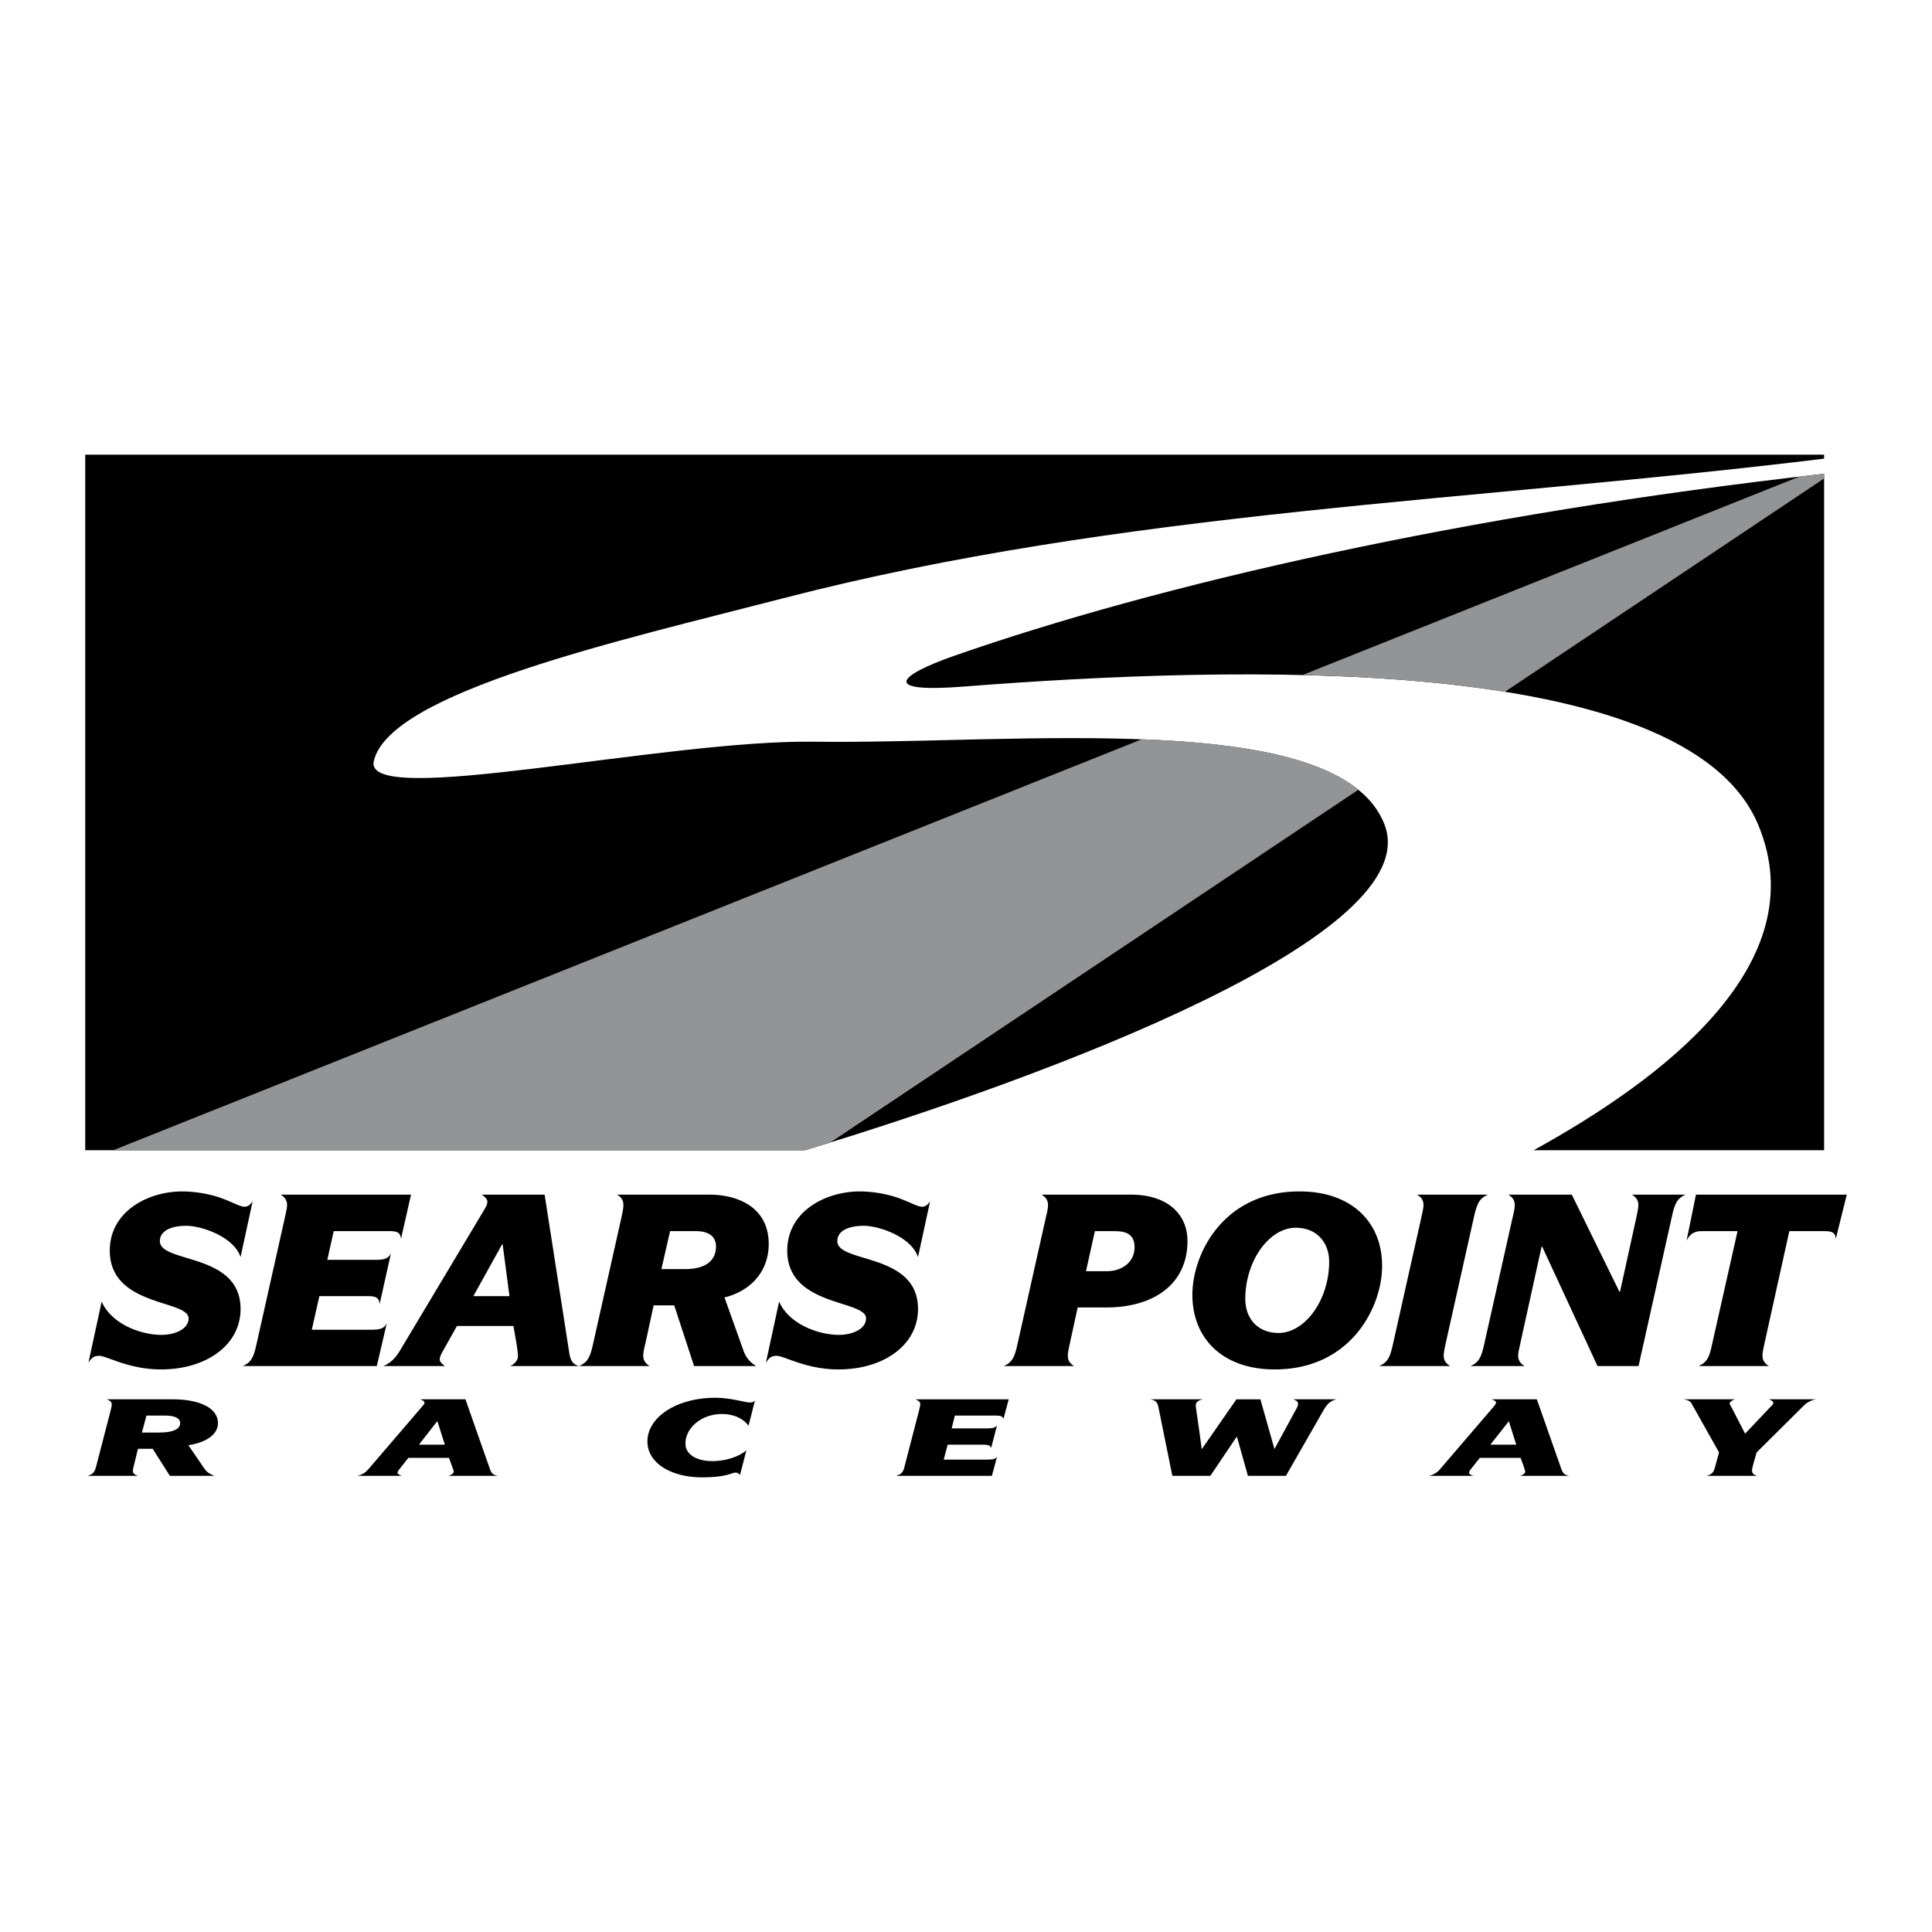 <svg xmlns="http://www.w3.org/2000/svg" width="2500" height="2500" viewBox="0 0 192.756 192.756"><g fill-rule="evenodd" clip-rule="evenodd"><path fill="#fff" d="M0 0h192.756v192.756H0V0z"/><path d="M181.99 47.266c-35.934 4.053-66.27 10.991-86.875 18.193-5.354 1.885-7.466 3.714 1.094 3.035 26.676-2.074 71.944-3.525 79.202 13.782 5.844 13.951-9.746 25.509-22.398 32.483h28.979V47.266h-.002z"/><path d="M80.315 114.76c24.546-7.447 62.046-21.455 57.822-32.483-4.506-11.764-36.818-7.994-56.992-8.277-15.045-.188-44.946 6.712-43.852 1.942 1.564-6.9 24.735-12.084 40.836-16.251 33.803-8.767 69.153-9.671 103.862-13.932v-.396H8.504v69.398h71.811v-.001zM44.796 145.453l.302.83c.075.188.151.377.169.527.019.188-.245.357-.528.434h4.902c-.377-.094-.584-.17-.754-.66l-2.451-6.975H41.93c.208.074.415.188.415.301.019.094-.038.207-.208.396l-5.335 6.221c-.358.434-.717.623-1.15.717h4.449c-.208-.057-.434-.189-.434-.283-.019-.076.038-.17.132-.32l.943-1.188h4.054z"/><path fill="#fff" d="M44.381 144.133h-2.583l1.81-2.319h.038l.735 2.319z"/><path d="M15.234 144.549l1.716 2.695h4.449c-.433-.15-.772-.377-.98-.68l-1.622-2.375c1.848-.283 3.073-1.15 2.941-2.375-.17-1.621-2.395-2.205-4.468-2.205h-6.617c.339.131.471.264.49.451.019.17-.038.359-.094.623l-1.47 5.674c-.151.547-.321.736-.849.887h5.034c-.358-.113-.49-.264-.509-.453-.019-.17.057-.357.113-.621l.396-1.621h1.47z"/><path d="M14.612 141.23h1.848c.867 0 1.452.207 1.509.678.056.566-.472 1.018-2.112 1.018H14.16l.452-1.696z" fill="#fff"/><path d="M74.471 144.68c-.377.396-1.678 1.094-3.413 1.094-1.603 0-2.564-.68-2.658-1.564-.15-1.564 1.433-3.131 3.62-3.131 1.245 0 2.15.473 2.659 1.17l.641-2.508c-.094.076-.207.189-.49.189-.471 0-1.923-.473-3.469-.473-4.054 0-7.013 2.131-6.75 4.656.188 1.943 2.432 3.281 5.43 3.281 2.545 0 2.903-.471 3.356-.471.188 0 .358.131.434.244l.64-2.487zM94.549 144.133h3.375c.584 0 .887.037.961.34l.586-2.262c-.189.264-.51.301-1.189.301h-3.336l.321-1.281h3.883c.586 0 .869.018.963.338l.527-1.959h-9.332c.358.131.49.264.509.451 0 .17-.056.359-.113.623l-1.47 5.674c-.132.547-.32.736-.849.887h9.578l.51-1.904c-.17.264-.49.283-1.17.283h-4.147l.393-1.491zM120.756 147.244l2.619-3.885h.039l1.092 3.885h3.791l3.695-6.447c.434-.756.697-1 1.338-1.188h-4.299c.34.131.453.225.471.414.039.227-.15.49-.357.887l-1.98 3.639h-.018l-1.396-4.939h-2.393l-3.432 4.939h-.037c-.209-1.717-.566-3.979-.586-4.262-.037-.396.246-.566.697-.678h-5.24c.51.094.717.264.83.848l1.375 6.787h3.791zM151.711 145.453l.303.83c.057.188.131.377.15.527.02.188-.227.357-.51.434h4.902c-.377-.094-.604-.17-.773-.66l-2.451-6.975h-4.504c.207.074.414.188.432.301 0 .094-.055.207-.207.396l-5.334 6.221a1.962 1.962 0 0 1-1.17.717h4.449c-.207-.057-.414-.189-.434-.283 0-.076.039-.17.133-.32l.943-1.188h4.071z"/><path fill="#fff" d="M151.277 144.133h-2.582l1.828-2.319h.02l.734 2.319z"/><path d="M179.916 140.287a2.292 2.292 0 0 1 1.281-.678h-4.73c.225.074.432.188.451.338.02.113-.057.189-.15.283l-2.658 2.809-1.301-2.525c-.094-.17-.227-.396-.246-.473-.018-.111.189-.32.529-.432h-5.166c.34.037.678.131.848.432l2.734 4.865-.396 1.451c-.133.547-.32.736-.848.887h5.033c-.34-.113-.471-.264-.49-.453-.02-.17.037-.357.094-.621l.359-1.264 4.656-4.619zM181.877 122.83c.811 0 1.225.057 1.281.771l1.094-4.41h-15.045l-.941 4.6c.395-.83.961-.961 1.545-.961h3.545l-2.584 11.48c-.264 1.227-.547 1.641-1.301 1.98h7.014c-.471-.283-.641-.623-.641-1.037 0-.359.113-.793.227-1.357l2.451-11.066h3.355zM156.82 119.191h-6.334c.471.281.641.621.641 1.035 0 .359-.113.812-.244 1.377l-2.848 12.707c-.283 1.227-.564 1.641-1.32 1.98h5.393c-.471-.283-.641-.623-.641-1.037 0-.359.133-.793.244-1.357l2.094-9.521h.057l5.523 11.916h4.092l3.375-15.121c.281-1.225.564-1.641 1.318-1.979h-5.354c.471.281.641.621.641 1.035 0 .359-.113.812-.227 1.377l-1.602 7.277h-.057l-4.751-9.689zM138.93 134.311c-.283 1.227-.566 1.641-1.32 1.98h7.07c-.471-.283-.641-.623-.641-1.037 0-.359.113-.793.225-1.357l2.848-12.727c.301-1.225.566-1.641 1.338-1.979h-7.068c.471.281.641.621.641 1.035 0 .359-.133.812-.246 1.377l-2.847 12.708zM129.654 118.869c-7.598 0-10.689 6.223-10.689 10.314 0 4.373 3.035 7.445 8.219 7.445 7.598 0 10.709-6.221 10.709-10.33 0-4.374-3.055-7.429-8.239-7.429zM101.469 134.311c-.283 1.227-.566 1.641-1.32 1.98h7.014c-.471-.283-.623-.623-.623-1.037 0-.359.113-.793.227-1.357l.754-3.451h2.848c4.77 0 8.105-2.355 8.105-6.617 0-2.885-2.225-4.637-5.598-4.637h-8.955c.471.281.641.621.641 1.035 0 .359-.113.812-.246 1.377l-2.847 12.707zM76.413 135.951c.32-.434.472-.68 1.074-.68.755 0 2.942 1.357 6.165 1.357 4.487 0 7.938-2.412 7.938-6.033 0-5.654-8.05-4.523-8.05-6.768 0-.961.979-1.527 2.658-1.527 1.433 0 4.675 1.037 5.392 3.111l1.207-5.562c-.132.189-.358.547-.811.547-.471 0-1.188-.471-2.545-.941a12.368 12.368 0 0 0-3.639-.586c-3.487 0-7.258 2.018-7.258 5.902 0 5.637 7.862 4.883 7.862 6.768 0 1.037-1.32 1.641-2.715 1.641-2.036 0-4.978-1.074-5.958-3.318l-1.32 6.089zM67.269 130.238l1.979 6.053h6.202a2.782 2.782 0 0 1-1.263-1.51l-1.904-5.334c2.602-.641 4.412-2.584 4.412-5.336 0-3.602-2.998-4.92-5.901-4.92h-9.219c.453.281.622.621.622 1.035 0 .359-.113.812-.226 1.377l-2.847 12.688c-.283 1.227-.566 1.641-1.339 2h7.032c-.471-.283-.641-.623-.641-1.037 0-.359.113-.793.245-1.357l.792-3.658h2.056v-.001zM51.225 132.293l.321 1.848c.057.396.132.83.132 1.17 0 .414-.377.811-.773.98h6.825c-.528-.209-.811-.396-.961-1.49l-2.432-15.609h-6.259c.264.188.547.451.547.697 0 .207-.094.471-.358.885l-8.314 13.895c-.565.963-1.112 1.377-1.716 1.623h6.184c-.283-.152-.546-.436-.546-.643 0-.168.056-.395.226-.697l1.489-2.658h5.635v-.001zM31.863 129.314h4.732c.811 0 1.207.076 1.282.791l1.131-5.07c-.283.584-.735.66-1.697.66h-4.656l.641-2.865h5.411c.83 0 1.225.057 1.301.771l.999-4.41H27.998c.472.281.642.621.642 1.035 0 .359-.132.812-.246 1.377l-2.847 12.707c-.283 1.227-.566 1.641-1.32 1.98h13.367l.999-4.281c-.283.586-.735.66-1.697.66h-5.788l.755-3.355zM8.824 135.951c.302-.434.471-.68 1.075-.68.754 0 2.941 1.357 6.165 1.357 4.487 0 7.937-2.412 7.937-6.033 0-5.654-8.05-4.523-8.05-6.768 0-.961.98-1.527 2.658-1.527 1.433 0 4.676 1.037 5.392 3.111l1.207-5.562c-.132.189-.377.547-.811.547-.471 0-1.188-.471-2.545-.941a12.407 12.407 0 0 0-3.658-.586c-3.469 0-7.24 2.018-7.24 5.902 0 5.637 7.862 4.883 7.862 6.768 0 1.037-1.32 1.641-2.715 1.641-2.036 0-4.977-1.074-5.958-3.318l-1.319 6.089z"/><path d="M113.93 73.754L11.294 114.76h69.021c.849-.264 1.716-.527 2.583-.811l52.637-35.161c-1.621-1.301-3.789-2.3-6.354-3.036-.057-.019-.113-.038-.17-.038-.018-.019-.037-.019-.055-.019-.057-.02-.113-.038-.152-.057-.018 0-.057 0-.074-.019-.057 0-.113-.019-.17-.038-.02 0-.039 0-.057-.019-.057-.019-.113-.019-.17-.038-.02 0-.037-.019-.057-.019a2.239 2.239 0 0 1-.189-.057h-.055c-.076-.019-.133-.038-.189-.056-.02 0-.037 0-.057-.019-.076 0-.133-.019-.207-.038-.02 0-.039-.019-.057-.019-.076-.02-.133-.038-.207-.038-.02-.019-.039-.019-.057-.019a3.82 3.82 0 0 1-.207-.056h-.076c-.076-.019-.133-.038-.207-.057-.02 0-.039 0-.057-.019-.096 0-.17-.019-.246-.038-.018 0-.037-.019-.057-.019-.074-.018-.15-.037-.244-.037-.02-.019-.037-.019-.057-.019-.076-.019-.17-.038-.246-.056h-.055c-.096-.02-.17-.038-.266-.057h-.057c-.094-.019-.17-.038-.264-.057-.018 0-.037 0-.057-.019-.094 0-.188-.019-.281-.038-.02 0-.039 0-.057-.019-.096-.02-.209-.02-.303-.038-.02 0-.037-.019-.037-.019-.113-.019-.207-.038-.32-.038-.02-.019-.039-.019-.039-.019-.113-.019-.225-.038-.338-.038 0-.019-.02-.019-.039-.019a2.07 2.07 0 0 0-.338-.038c-.02-.019-.02-.019-.039-.019a2.278 2.278 0 0 0-.357-.038c-.02-.019-.02-.019-.037-.019-.133-.019-.246-.019-.359-.038-.02 0-.037-.019-.057-.019-.113-.019-.244-.019-.377-.038h-.037l-.396-.057h-.037c-.133-.019-.264-.038-.416-.056h-.018l-.453-.057h-.018a3.61 3.61 0 0 1-.453-.038h-.02c-.17-.019-.32-.038-.49-.056-.17-.019-.34-.019-.508-.038l-.529-.057c-.395-.019-.791-.057-1.188-.076-1.203-.085-2.447-.142-3.691-.199zM150.146 69.022l31.844-21.285v-.471c-.83.094-1.678.188-2.508.302l-49.527 19.776c7.014.17 13.932.679 20.191 1.678z" fill="#929496"/><path d="M66.854 122.83h2.583c1.188 0 1.999.471 1.999 1.525 0 1.244-.811 2.264-3.092 2.264h-2.356l.866-3.789zM50.829 129.314h-3.601l2.866-5.166h.056l.679 5.166zM129.277 122.49c2.092 0 3.336 1.471 3.336 3.393 0 3.789-2.395 7.107-5.053 7.107-2.092 0-3.318-1.451-3.318-3.393 0-3.788 2.375-7.107 5.035-7.107zM109.236 122.83h1.979c1.227 0 1.98.377 1.98 1.602 0 1.584-1.357 2.395-2.734 2.395h-2.111l.886-3.997z" fill="#fff"/></g></svg>